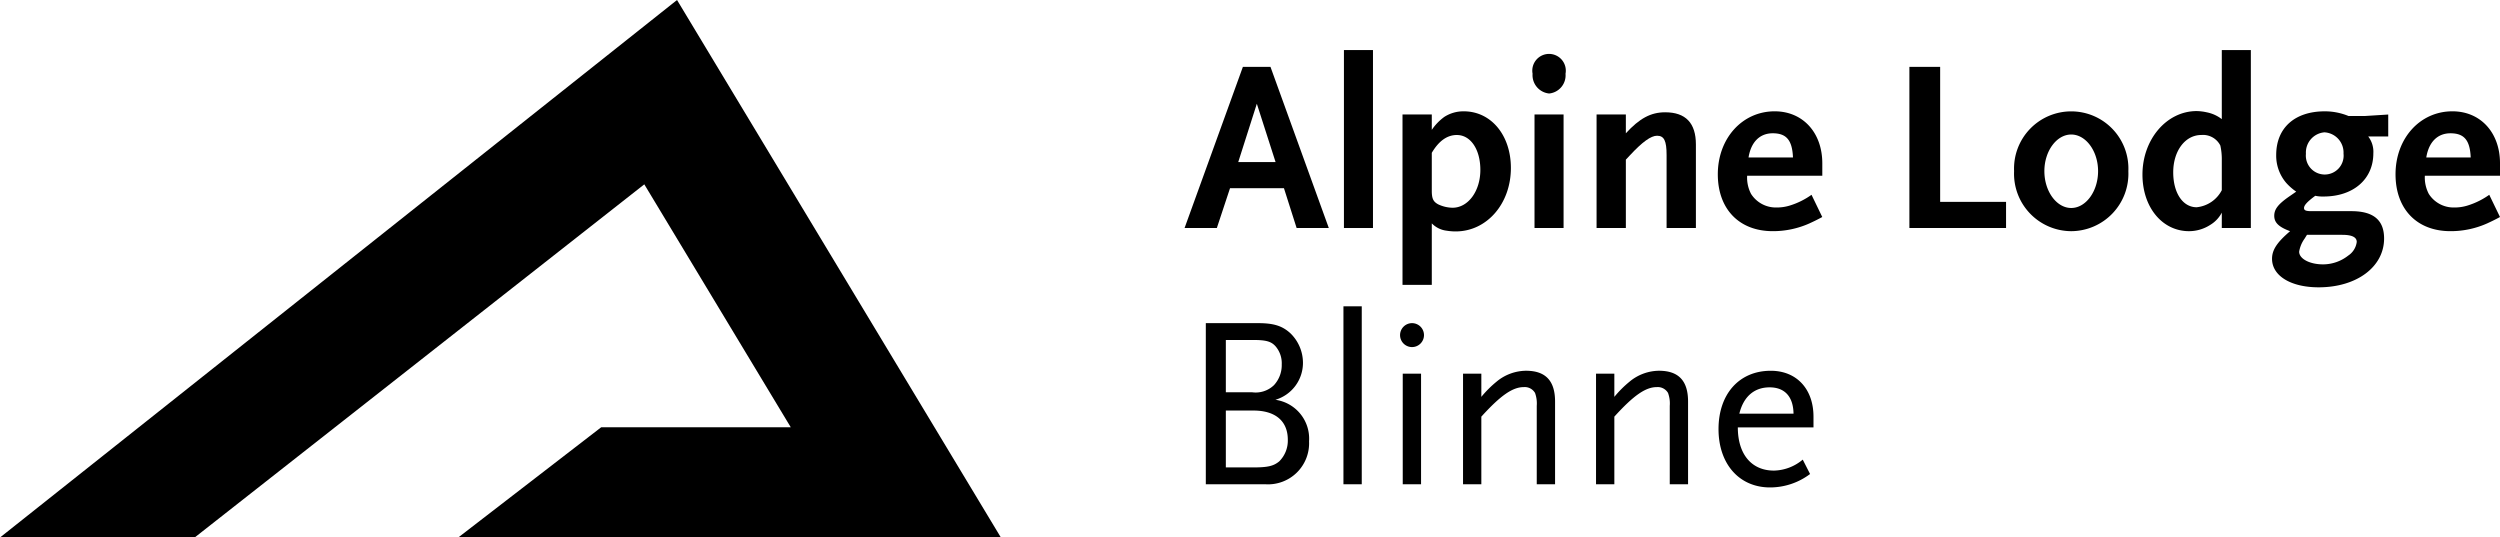 <?xml version="1.0" encoding="UTF-8"?> <svg xmlns="http://www.w3.org/2000/svg" xmlns:xlink="http://www.w3.org/1999/xlink" width="322.629" height="69.364" viewBox="0 0 322.629 69.364"><defs><clipPath id="clip-path"><rect id="Rechteck_3" data-name="Rechteck 3" width="322.629" height="69.364" fill="none"></rect></clipPath></defs><g id="Gruppe_5" data-name="Gruppe 5" transform="translate(0 0)"><path id="Pfad_1" data-name="Pfad 1" d="M87.372,0,0,69.364H25.121L83.148,23.789l18.9,31.347H77.589L59.136,69.364h70.031Z" transform="translate(0 0)"></path><path id="Pfad_2" data-name="Pfad 2" d="M111.535,26.274,109.9,21.139h-6.96l-1.7,5.135H97.075L104.6,5.481h3.562l7.526,20.793ZM106.4,10.238,104,17.767h4.82Z" transform="translate(55.796 3.15)"></path><rect id="Rechteck_1" data-name="Rechteck 1" width="3.748" height="22.965" transform="translate(173.437 6.46)"></rect><g id="Gruppe_2" data-name="Gruppe 2" transform="translate(0 0)"><g id="Gruppe_1" data-name="Gruppe 1" clip-path="url(#clip-path)"><path id="Pfad_3" data-name="Pfad 3" d="M121.8,24.622a7.284,7.284,0,0,1-1.165-.094,3.192,3.192,0,0,1-1.921-.945v7.938h-3.779V9.532h3.779v1.984a6.758,6.758,0,0,1,1.608-1.669,4.543,4.543,0,0,1,2.52-.724c3.529,0,6.08,3.088,6.08,7.308,0,4.631-3.12,8.19-7.121,8.19m.159-12.444c-1.261,0-2.331.756-3.246,2.3v4.883c0,1.039.191,1.416.82,1.764a4.47,4.47,0,0,0,1.858.441c2.016,0,3.59-2.142,3.59-4.885,0-2.644-1.26-4.5-3.024-4.5" transform="translate(66.061 5.244)"></path><path id="Pfad_4" data-name="Pfad 4" d="M127.736,9.526a2.381,2.381,0,0,1-2.142-2.551,2.163,2.163,0,1,1,4.253,0,2.358,2.358,0,0,1-2.112,2.551m-1.89,2.709h3.75V26.883h-3.75Z" transform="translate(72.187 2.541)"></path><path id="Pfad_5" data-name="Pfad 5" d="M139.876,24.135V14.716c0-1.828-.315-2.49-1.228-2.49-.787,0-1.89.787-3.529,2.553l-.5.534v8.822h-3.779V9.486h3.779v2.425c1.764-1.921,3.214-2.709,5.072-2.709q3.971,0,3.968,4.157V24.135Z" transform="translate(75.2 5.29)"></path><path id="Pfad_6" data-name="Pfad 6" d="M152.682,23.55a11.511,11.511,0,0,1-4.82,1.039c-4.346,0-7.088-2.866-7.088-7.34,0-4.63,3.151-8.127,7.34-8.127,3.624,0,6.145,2.74,6.145,6.71v1.606h-9.7a4.547,4.547,0,0,0,.5,2.332,3.787,3.787,0,0,0,3.277,1.764,5.619,5.619,0,0,0,1.731-.252,9.743,9.743,0,0,0,2.8-1.386l1.387,2.866c-.694.38-1.23.631-1.576.787m-4.82-11.592c-1.669,0-2.8,1.134-3.118,3.118h5.734c-.095-2.236-.85-3.118-2.616-3.118" transform="translate(80.912 5.243)"></path><path id="Pfad_7" data-name="Pfad 7" d="M156.474,26.274V5.482h3.97V22.9h8.505v3.372Z" transform="translate(89.936 3.151)"></path><path id="Pfad_8" data-name="Pfad 8" d="M172.425,24.59a7.414,7.414,0,0,1-7.371-7.749,7.38,7.38,0,1,1,14.745,0,7.414,7.414,0,0,1-7.373,7.749m0-12.475c-1.89,0-3.464,2.142-3.464,4.726,0,2.614,1.575,4.756,3.464,4.756s3.466-2.142,3.466-4.756c0-2.584-1.576-4.726-3.466-4.726" transform="translate(94.868 5.244)"></path><path id="Pfad_9" data-name="Pfad 9" d="M185.812,27.068V25.082a4.006,4.006,0,0,1-1.479,1.575,5.069,5.069,0,0,1-2.743.819c-3.464,0-6.016-3.087-6.016-7.307,0-4.537,3.118-8.192,6.992-8.192a6.407,6.407,0,0,1,1.293.157,4.644,4.644,0,0,1,1.953.883V4.1h3.749V27.068Zm0-8.759a8.043,8.043,0,0,0-.189-1.89,2.506,2.506,0,0,0-2.457-1.356c-2.079,0-3.622,2.049-3.622,4.82,0,2.647,1.228,4.505,3.022,4.505a4.11,4.11,0,0,0,3.246-2.2Z" transform="translate(100.914 2.358)"></path><path id="Pfad_10" data-name="Pfad 10" d="M198.605,12.368a3.251,3.251,0,0,1,.661,2.175c0,3.339-2.583,5.575-6.425,5.575a4.488,4.488,0,0,1-1.072-.094c-.976.724-1.449,1.2-1.449,1.575,0,.315.252.409.976.409h5.135c2.868,0,4.222,1.165,4.222,3.529,0,3.653-3.529,6.3-8.442,6.3-3.592,0-6.019-1.479-6.019-3.685,0-1.134.631-2.112,2.332-3.559-1.449-.535-2.047-1.1-2.047-1.984,0-.852.5-1.513,2.016-2.553l.819-.567a7.237,7.237,0,0,1-1.293-1.134,5.4,5.4,0,0,1-1.29-3.592c0-3.5,2.394-5.639,6.269-5.639a8.022,8.022,0,0,1,3.055.6h2.173l2.961-.187v2.835Zm-3.338,12.694H190.7l-.316.506a3.993,3.993,0,0,0-.693,1.669c0,.913,1.354,1.638,3.088,1.638a5.267,5.267,0,0,0,3.244-1.134,2.467,2.467,0,0,0,1.1-1.765c0-.6-.6-.913-1.858-.913m-2.3-13.23a2.615,2.615,0,0,0-2.4,2.772,2.439,2.439,0,1,0,4.852-.031,2.614,2.614,0,0,0-2.457-2.74" transform="translate(107.018 5.243)"></path><path id="Pfad_11" data-name="Pfad 11" d="M208.221,23.55a11.522,11.522,0,0,1-4.82,1.039c-4.348,0-7.088-2.866-7.088-7.34,0-4.63,3.149-8.127,7.34-8.127,3.622,0,6.143,2.74,6.143,6.71v1.606h-9.7a4.545,4.545,0,0,0,.505,2.332,3.784,3.784,0,0,0,3.275,1.764,5.622,5.622,0,0,0,1.732-.252,9.782,9.782,0,0,0,2.8-1.386l1.386,2.866c-.693.38-1.23.631-1.575.787M203.4,11.958c-1.671,0-2.8,1.134-3.118,3.118h5.732c-.093-2.236-.85-3.118-2.614-3.118" transform="translate(112.834 5.243)"></path><path id="Pfad_12" data-name="Pfad 12" d="M106.5,47.274H98.816V26.482h6.74c2.016,0,3.118.346,4.159,1.291a5.309,5.309,0,0,1,1.638,3.813,4.967,4.967,0,0,1-3.559,4.787,5.058,5.058,0,0,1,4.346,5.356,5.3,5.3,0,0,1-5.639,5.545m1.26-17.863c-.535-.567-1.2-.756-2.8-.756H101.4V35.4h3.372a3.4,3.4,0,0,0,2.836-.913,3.8,3.8,0,0,0,1.006-2.677,3.353,3.353,0,0,0-.85-2.4m-2.8,8.348H101.4V45.1h3.561c1.89,0,2.614-.189,3.338-.787a3.78,3.78,0,0,0,1.1-2.772c0-2.427-1.6-3.781-4.441-3.781" transform="translate(56.796 15.221)"></path><rect id="Rechteck_2" data-name="Rechteck 2" width="2.362" height="22.965" transform="translate(173.374 39.53)"></rect><path id="Pfad_13" data-name="Pfad 13" d="M116.278,29.57a1.544,1.544,0,1,1,1.545-1.545,1.546,1.546,0,0,1-1.545,1.545M115.08,33h2.364V47.275H115.08Z" transform="translate(65.946 15.221)"></path><path id="Pfad_14" data-name="Pfad 14" d="M129.408,45.031V34.918a4,4,0,0,0-.22-1.668,1.537,1.537,0,0,0-1.449-.757c-1.449,0-2.992,1.071-5.482,3.813v8.726h-2.362V30.759h2.362v2.994A14.036,14.036,0,0,1,124.21,31.8a6.021,6.021,0,0,1,3.812-1.417c2.521,0,3.75,1.291,3.75,3.97V45.031Z" transform="translate(68.912 17.463)"></path><path id="Pfad_15" data-name="Pfad 15" d="M140.309,45.031V34.918a3.967,3.967,0,0,0-.222-1.668,1.535,1.535,0,0,0-1.449-.757c-1.447,0-2.992,1.071-5.48,3.813v8.726h-2.364V30.759h2.364v2.994A13.947,13.947,0,0,1,135.11,31.8a6.014,6.014,0,0,1,3.811-1.417c2.521,0,3.75,1.291,3.75,3.97V45.031Z" transform="translate(75.176 17.463)"></path><path id="Pfad_16" data-name="Pfad 16" d="M143.322,37.691c0,3.464,1.765,5.576,4.663,5.576A5.956,5.956,0,0,0,151.7,41.85l.945,1.858a8.585,8.585,0,0,1-5.167,1.732c-3.968,0-6.647-3.024-6.647-7.529,0-4.535,2.679-7.527,6.743-7.527,3.339,0,5.513,2.362,5.513,5.921v1.386Zm4.1-5.167c-1.984,0-3.372,1.2-3.905,3.4h6.994c-.033-2.2-1.135-3.4-3.088-3.4" transform="translate(80.947 17.464)"></path></g></g></g></svg> 